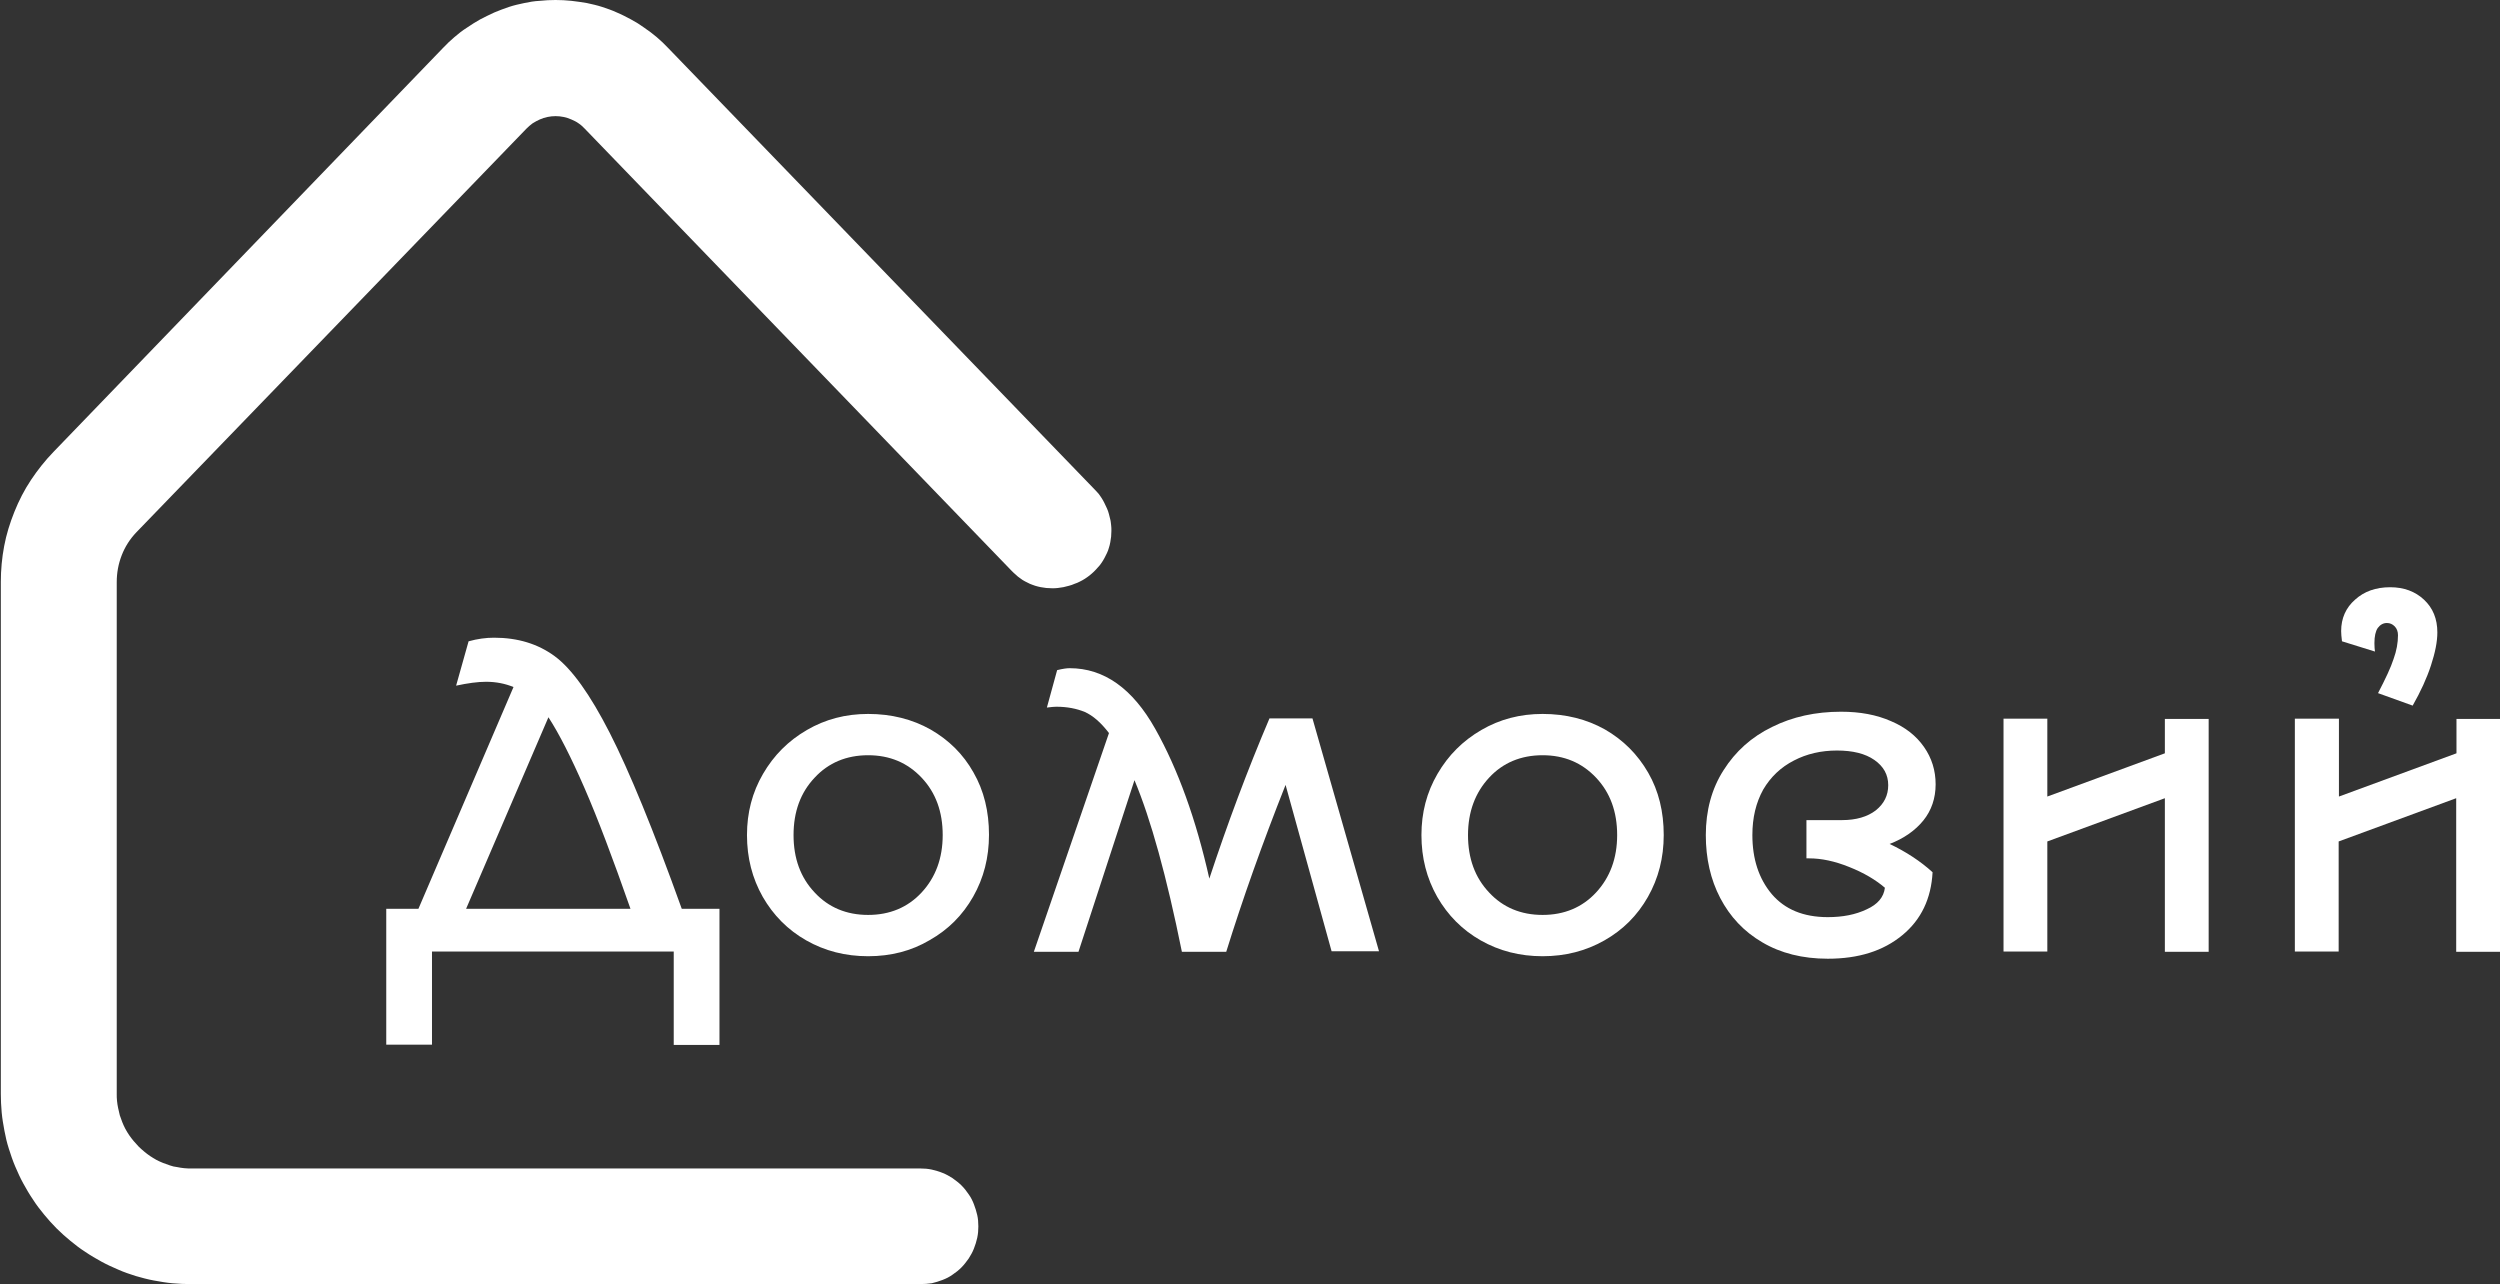 <svg xmlns="http://www.w3.org/2000/svg" xmlns:xlink="http://www.w3.org/1999/xlink" viewBox="0 0 901.8 463.3" enable-background="new 0 0 901.8 463.3"><rect x="0" y="0" width="901.8" height="463.3" fill="#333333" stroke="none"/><defs><path id="1" d="m0 0h401.3v463.3h-401.3z"/><clipPath id="0"><use xlink:href="#1"/></clipPath></defs><g clip-path="url(#0)"><path d="m331.9 463.2h-263c-2.2 0-4.5-.1-6.7-.3s-4.5-.6-6.7-1-4.4-1-6.5-1.6c-2.2-.7-4.3-1.4-6.3-2.3-2.1-.9-4.1-1.8-6.1-2.9s-3.9-2.2-5.8-3.5c-1.9-1.2-3.7-2.6-5.4-4-1.7-1.4-3.4-2.9-5-4.5s-3.1-3.3-4.5-5-2.8-3.5-4-5.4c-1.3-1.9-2.4-3.8-3.5-5.8s-2-4-2.9-6.1-1.6-4.2-2.3-6.4c-.7-2.2-1.2-4.3-1.6-6.5s-.8-4.4-1-6.7c-.2-2.2-.3-4.5-.3-6.7v-184.6c0-4.3.4-8.7 1.2-12.9.8-4.3 2.1-8.4 3.7-12.4s3.6-7.9 6-11.5 5.1-7 8.1-10.1l140.5-145.7c1.3-1.4 2.7-2.7 4.1-3.9 1.4-1.2 2.9-2.4 4.5-3.4 1.6-1.1 3.2-2.1 4.8-3 1.7-.9 3.4-1.7 5.1-2.5 1.7-.7 3.5-1.4 5.3-2s3.6-1 5.5-1.4c1.8-.4 3.7-.7 5.6-.8 1.9-.2 3.8-.3 5.7-.3s3.8.1 5.7.3 3.7.5 5.6.8c1.8.4 3.7.8 5.5 1.4s3.6 1.2 5.3 2c1.7.7 3.4 1.6 5.1 2.5 1.7.9 3.3 1.9 4.8 3 1.6 1.1 3.1 2.2 4.5 3.4s2.8 2.5 4.1 3.9l153.8 159.2c.5.5.9 1 1.4 1.5.4.5.8 1.1 1.2 1.7.4.6.7 1.2 1 1.8s.6 1.2.9 1.9c.3.6.5 1.3.7 2s.3 1.3.5 2 .2 1.4.3 2c.1.7.1 1.4.1 2.1 0 .7-.1 1.4-.1 2.1-.1.7-.2 1.4-.3 2-.1.7-.3 1.3-.5 2s-.4 1.3-.7 1.9c-.3.6-.6 1.2-.9 1.8s-.7 1.2-1.1 1.8-.8 1.1-1.3 1.6c-.4.5-.9 1-1.4 1.5s-1 .9-1.6 1.4c-.5.4-1.1.8-1.7 1.2s-1.2.7-1.8 1c-.6.3-1.2.6-1.9.8-.6.3-1.3.5-2 .7s-1.3.3-2 .5c-.7.1-1.4.2-2 .3-.7.1-1.4.1-2.1.1s-1.4-.1-2.1-.1c-.7-.1-1.4-.2-2-.3s-1.3-.3-2-.5-1.3-.5-1.9-.7c-.6-.3-1.2-.6-1.8-.9-.6-.3-1.2-.7-1.7-1.1-.6-.4-1.1-.8-1.6-1.3-.5-.4-1-.9-1.5-1.4l-154-159.5c-.7-.7-1.4-1.4-2.2-1.9-.8-.6-1.7-1-2.6-1.4-.9-.4-1.8-.7-2.8-.9s-1.9-.3-2.9-.3-1.9.1-2.9.3-1.9.5-2.8.9c-.9.4-1.8.9-2.6 1.4-.8.6-1.5 1.2-2.2 1.9l-140.7 145.6c-2.3 2.4-4.1 5.2-5.3 8.3s-1.8 6.3-1.8 9.7v184.5c0 .9 0 1.8.1 2.6.1.9.2 1.7.4 2.6s.4 1.7.6 2.6c.3.8.6 1.7.9 2.5.3.8.7 1.6 1.1 2.4.4.8.9 1.5 1.4 2.3.5.7 1 1.4 1.6 2.1s1.2 1.3 1.8 2c.6.6 1.3 1.2 2 1.8.7.6 1.4 1.1 2.1 1.6.7.5 1.5.9 2.3 1.4.8.4 1.6.8 2.4 1.1.8.3 1.6.6 2.5.9.8.3 1.7.5 2.6.6.9.2 1.7.3 2.6.4s1.8.1 2.6.1h262.9c1.4 0 2.7.1 4.1.4 1.3.3 2.7.7 3.9 1.2 1.3.5 2.5 1.2 3.6 1.9 1.1.8 2.2 1.6 3.2 2.6s1.8 2 2.6 3.2c.8 1.1 1.4 2.3 1.9 3.6s.9 2.6 1.2 3.9c.3 1.3.4 2.7.4 4.1s-.1 2.7-.4 4.1c-.3 1.3-.7 2.7-1.2 3.9-.5 1.3-1.2 2.5-1.9 3.6-.8 1.1-1.6 2.2-2.6 3.2s-2 1.8-3.2 2.6c-1.1.8-2.3 1.4-3.6 1.9-1.3.5-2.6.9-3.9 1.2-1.4.2-2.7.3-4.2.3" fill="#fff"/></g><g fill="#fff"><path d="m41.3 100.1h-16.5v-49h11.6l34.3-80c-2.9-1.2-6.2-1.9-9.9-1.9-3 0-6.6.5-10.8 1.4l4.5-16c3.2-.9 6.3-1.3 9.2-1.3 8.5 0 15.8 2.2 21.9 6.7s12.7 13.7 19.8 27.6 15.8 35.1 26 63.5h13.6v49.1h-16.5v-33.7h-87.2v33.6m71.6-49c-6.3-18-11.8-32.6-16.6-43.6-4.8-11-9.1-19.5-13-25.5l-29.7 69.1h59.3" transform="translate(114.53 276.73)"/><path d="m105.1 68.2c-8.2 0-15.6-1.9-22.3-5.7s-11.9-9.1-15.7-15.7c-3.8-6.7-5.7-14.1-5.7-22.3 0-8.1 1.9-15.4 5.8-22.1s9.1-11.9 15.8-15.8c6.7-3.9 14-5.8 22.1-5.8 8.4 0 15.9 1.9 22.5 5.6 6.6 3.8 11.8 8.9 15.5 15.5 3.8 6.6 5.6 14.1 5.6 22.5 0 8.2-1.9 15.6-5.7 22.3s-9 11.9-15.7 15.7c-6.6 3.9-14 5.8-22.2 5.8m-26.9-43.7c0 8.4 2.5 15.3 7.6 20.7 5 5.4 11.5 8.1 19.3 8.1s14.3-2.7 19.3-8.1 7.6-12.3 7.6-20.7-2.5-15.3-7.6-20.7-11.5-8.1-19.3-8.1-14.3 2.7-19.3 8.1c-5.1 5.4-7.6 12.3-7.6 20.7" transform="translate(208.05 276.73)"/><path d="m115.1-12.3c-2.9-3.8-5.8-6.3-8.7-7.6-2.9-1.2-6.3-1.9-10.3-1.9-.7 0-1.8.1-3.4.3l3.7-13.5c2-.5 3.5-.7 4.5-.7 12.4 0 22.7 7.3 30.9 21.9s14.7 32.6 19.5 54c6.5-19.7 13.7-39 21.7-57.8h15.5l24 84h-17.1l-16.6-60c-8.4 21.2-15.5 41.2-21.4 60.2h-16c-5.5-27.2-11.2-47.8-17.1-61.9l-20.2 61.9h-16.1l27.1-78.9" transform="translate(284.93 276.73)"/><path d="m165.9 68.2c-8.2 0-15.6-1.9-22.3-5.7s-11.9-9.1-15.7-15.7c-3.8-6.7-5.7-14.1-5.7-22.3 0-8.1 1.9-15.4 5.8-22.1 3.9-6.7 9.1-11.9 15.8-15.8s14-5.8 22.1-5.8c8.4 0 15.9 1.9 22.5 5.6 6.6 3.8 11.8 9 15.6 15.6s5.6 14.1 5.6 22.5c0 8.2-1.9 15.6-5.7 22.3s-9 11.9-15.7 15.7-14.1 5.7-22.3 5.7m-26.9-43.7c0 8.4 2.5 15.3 7.6 20.7 5 5.4 11.5 8.1 19.3 8.1s14.3-2.7 19.3-8.1 7.6-12.3 7.6-20.7-2.5-15.3-7.6-20.7-11.5-8.1-19.3-8.1-14.3 2.7-19.3 8.1-7.6 12.3-7.6 20.7" transform="translate(390.54 276.73)"/><path d="m191.9 69.1c-9.1 0-17-2-23.6-5.9-6.7-3.9-11.7-9.3-15.2-16s-5.2-14.3-5.2-22.7c0-8.8 2.1-16.7 6.4-23.4 4.3-6.8 10.1-12 17.5-15.6 7.4-3.7 15.7-5.5 24.9-5.5 6.8 0 12.8 1.1 18 3.4 5.2 2.2 9.1 5.3 11.9 9.3 2.8 4 4.2 8.5 4.2 13.5s-1.5 9.4-4.4 13-7 6.5-12.2 8.5c5.9 2.8 11.1 6.2 15.5 10.2-.5 9.5-4.1 17.1-10.9 22.7-6.9 5.7-15.8 8.5-26.9 8.5m-27.2-44.6c0 8.6 2.3 15.7 7 21.3 4.7 5.5 11.4 8.3 20.2 8.3 5.4 0 10-.9 14-2.8 4-1.8 6.2-4.4 6.6-7.8-3.4-2.9-7.6-5.4-12.9-7.5-5.2-2.1-10-3.1-14.4-3.1h-1v-13.8h12.9c5 0 9.1-1.2 12.1-3.5 3-2.4 4.5-5.4 4.5-9.1 0-3.8-1.7-6.8-5-9.1s-7.8-3.4-13.5-3.4-10.9 1.2-15.5 3.6c-4.7 2.4-8.4 5.9-11.1 10.5-2.6 4.7-3.9 10.1-3.9 16.4" transform="translate(467.42 276.73)"/><path d="M196.6-17.5v28.1L239-5v-12.4h15.8v84H239V11.2l-42.4,15.6v39.7h-15.8v-84H196.6" transform="translate(541.91 276.73)"/><path d="m222.9-17.5v28.1l42.4-15.6v-12.4h15.7v84h-15.8v-55.4l-42.4 15.6v39.7h-15.8v-84h15.9m14.1-9.2c2.7-5.2 4.6-9.2 5.6-12.3 1.1-3 1.6-5.9 1.6-8.6 0-1.3-.4-2.4-1.2-3.2s-1.7-1.2-2.8-1.2c-1.3 0-2.4.6-3.3 1.8-.8 1.2-1.2 3-1.2 5.5 0 1.3.1 2.3.2 3l-11.9-3.7c-.2-1.6-.3-2.8-.3-3.7 0-4.6 1.7-8.4 5-11.3 3.3-3 7.5-4.5 12.7-4.5 4.9 0 9 1.5 12.2 4.5s4.8 6.9 4.8 11.8c0 3.4-.8 7.3-2.3 11.9s-3.7 9.4-6.6 14.5l-12.5-4.5" transform="translate(620.8 276.73)"/></g></svg>